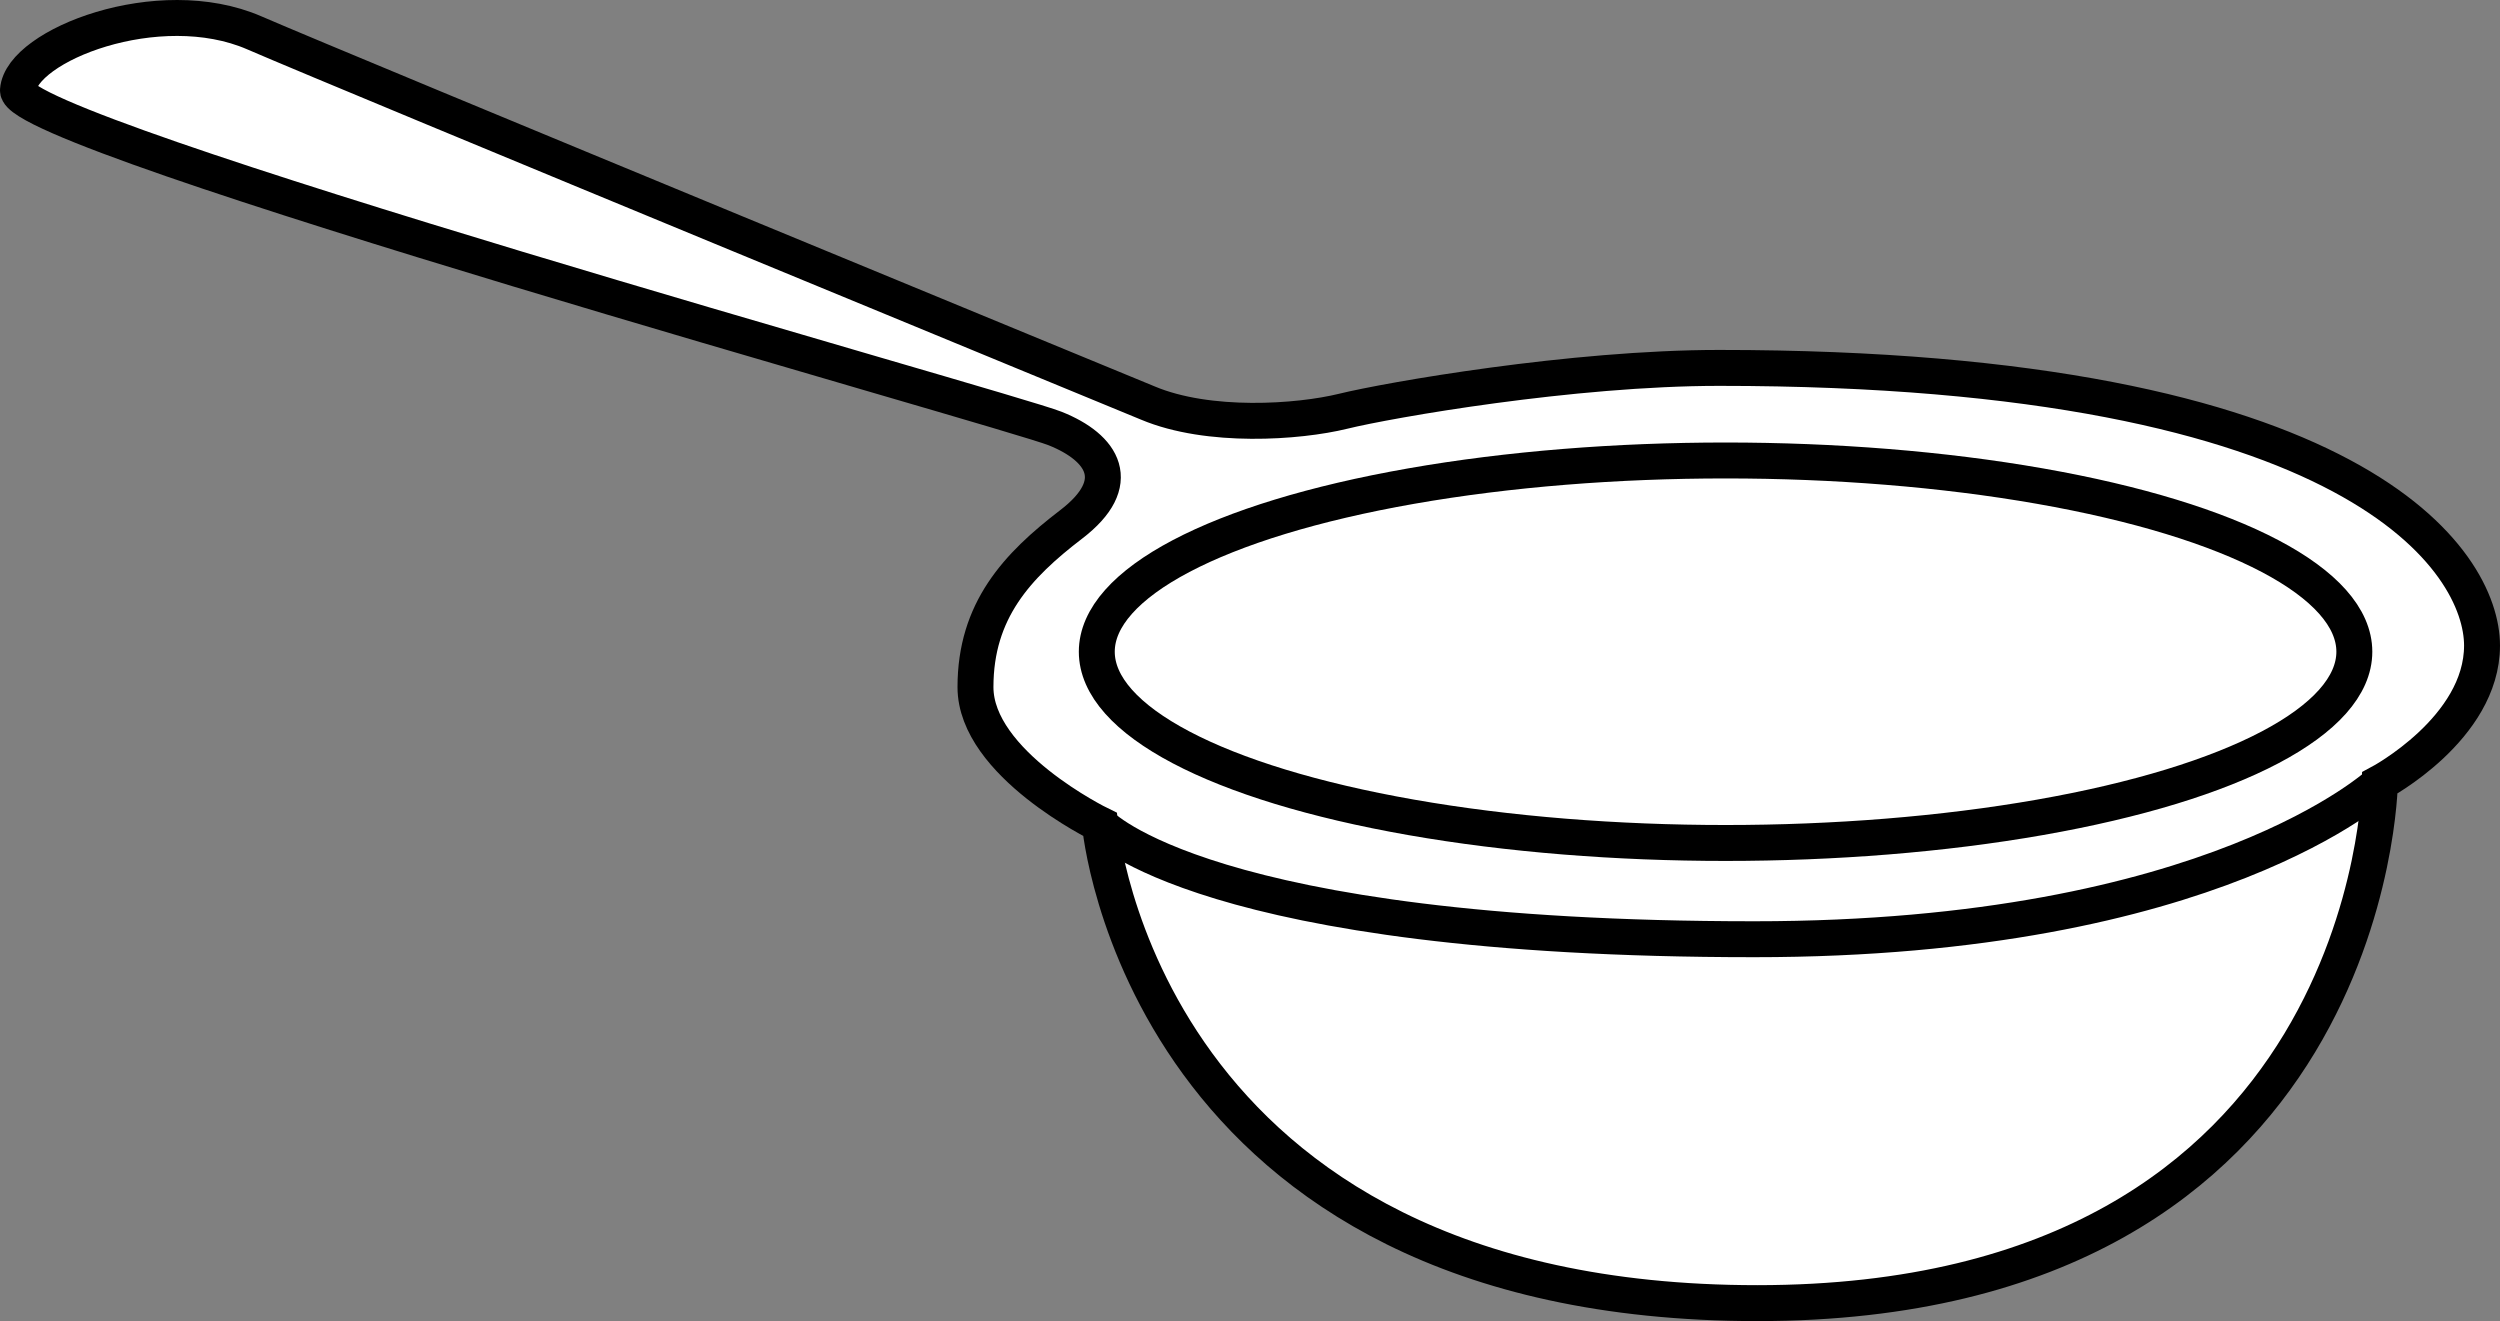 <?xml version="1.0" encoding="iso-8859-1"?>
<!-- Generator: Adobe Illustrator 28.1.0, SVG Export Plug-In . SVG Version: 6.00 Build 0)  -->
<svg version="1.1" id="image_1_" xmlns="http://www.w3.org/2000/svg" xmlns:xlink="http://www.w3.org/1999/xlink" x="0px" y="0px"
	 width="55.66px" height="29.412px" viewBox="0 0 55.66 29.412" enable-background="new 0 0 55.66 29.412"
	 xml:space="preserve">
<rect x="0" y="0" width="55.66" height="29.412" fill="#808080" stroke="none"/>
<path fill="#FFFFFF" stroke="#000000" stroke-width="0.8" stroke-miterlimit="10" d="M25.556,8.973
	c0,0-17.765-7.319-19.897-8.243S0.471,1.014,0.4,2.009s22.029,7.106,23.095,7.533s1.563,1.208,0.355,2.132
	c-1.208,0.924-2.132,1.919-2.132,3.624s2.771,3.056,2.771,3.056s0.924,10.659,14.639,10.659
	S52.986,17.429,52.986,17.429s2.274-1.208,2.274-3.056s-2.7-6.182-16.984-6.182c-3.269,0-7.349,0.714-8.375,0.966
	C28.904,9.401,26.906,9.541,25.556,8.973z"/>
<path fill="none" stroke="#000000" stroke-width="0.8" stroke-miterlimit="10" d="M24.49,18.353c0,0,2.345,2.558,14.568,2.558
	c10.233,0,13.928-3.482,13.928-3.482"/>
<ellipse fill="none" stroke="#000000" stroke-width="0.8" stroke-miterlimit="10" cx="38.418" cy="14.51" rx="13.999" ry="4.258"/>
</svg>
